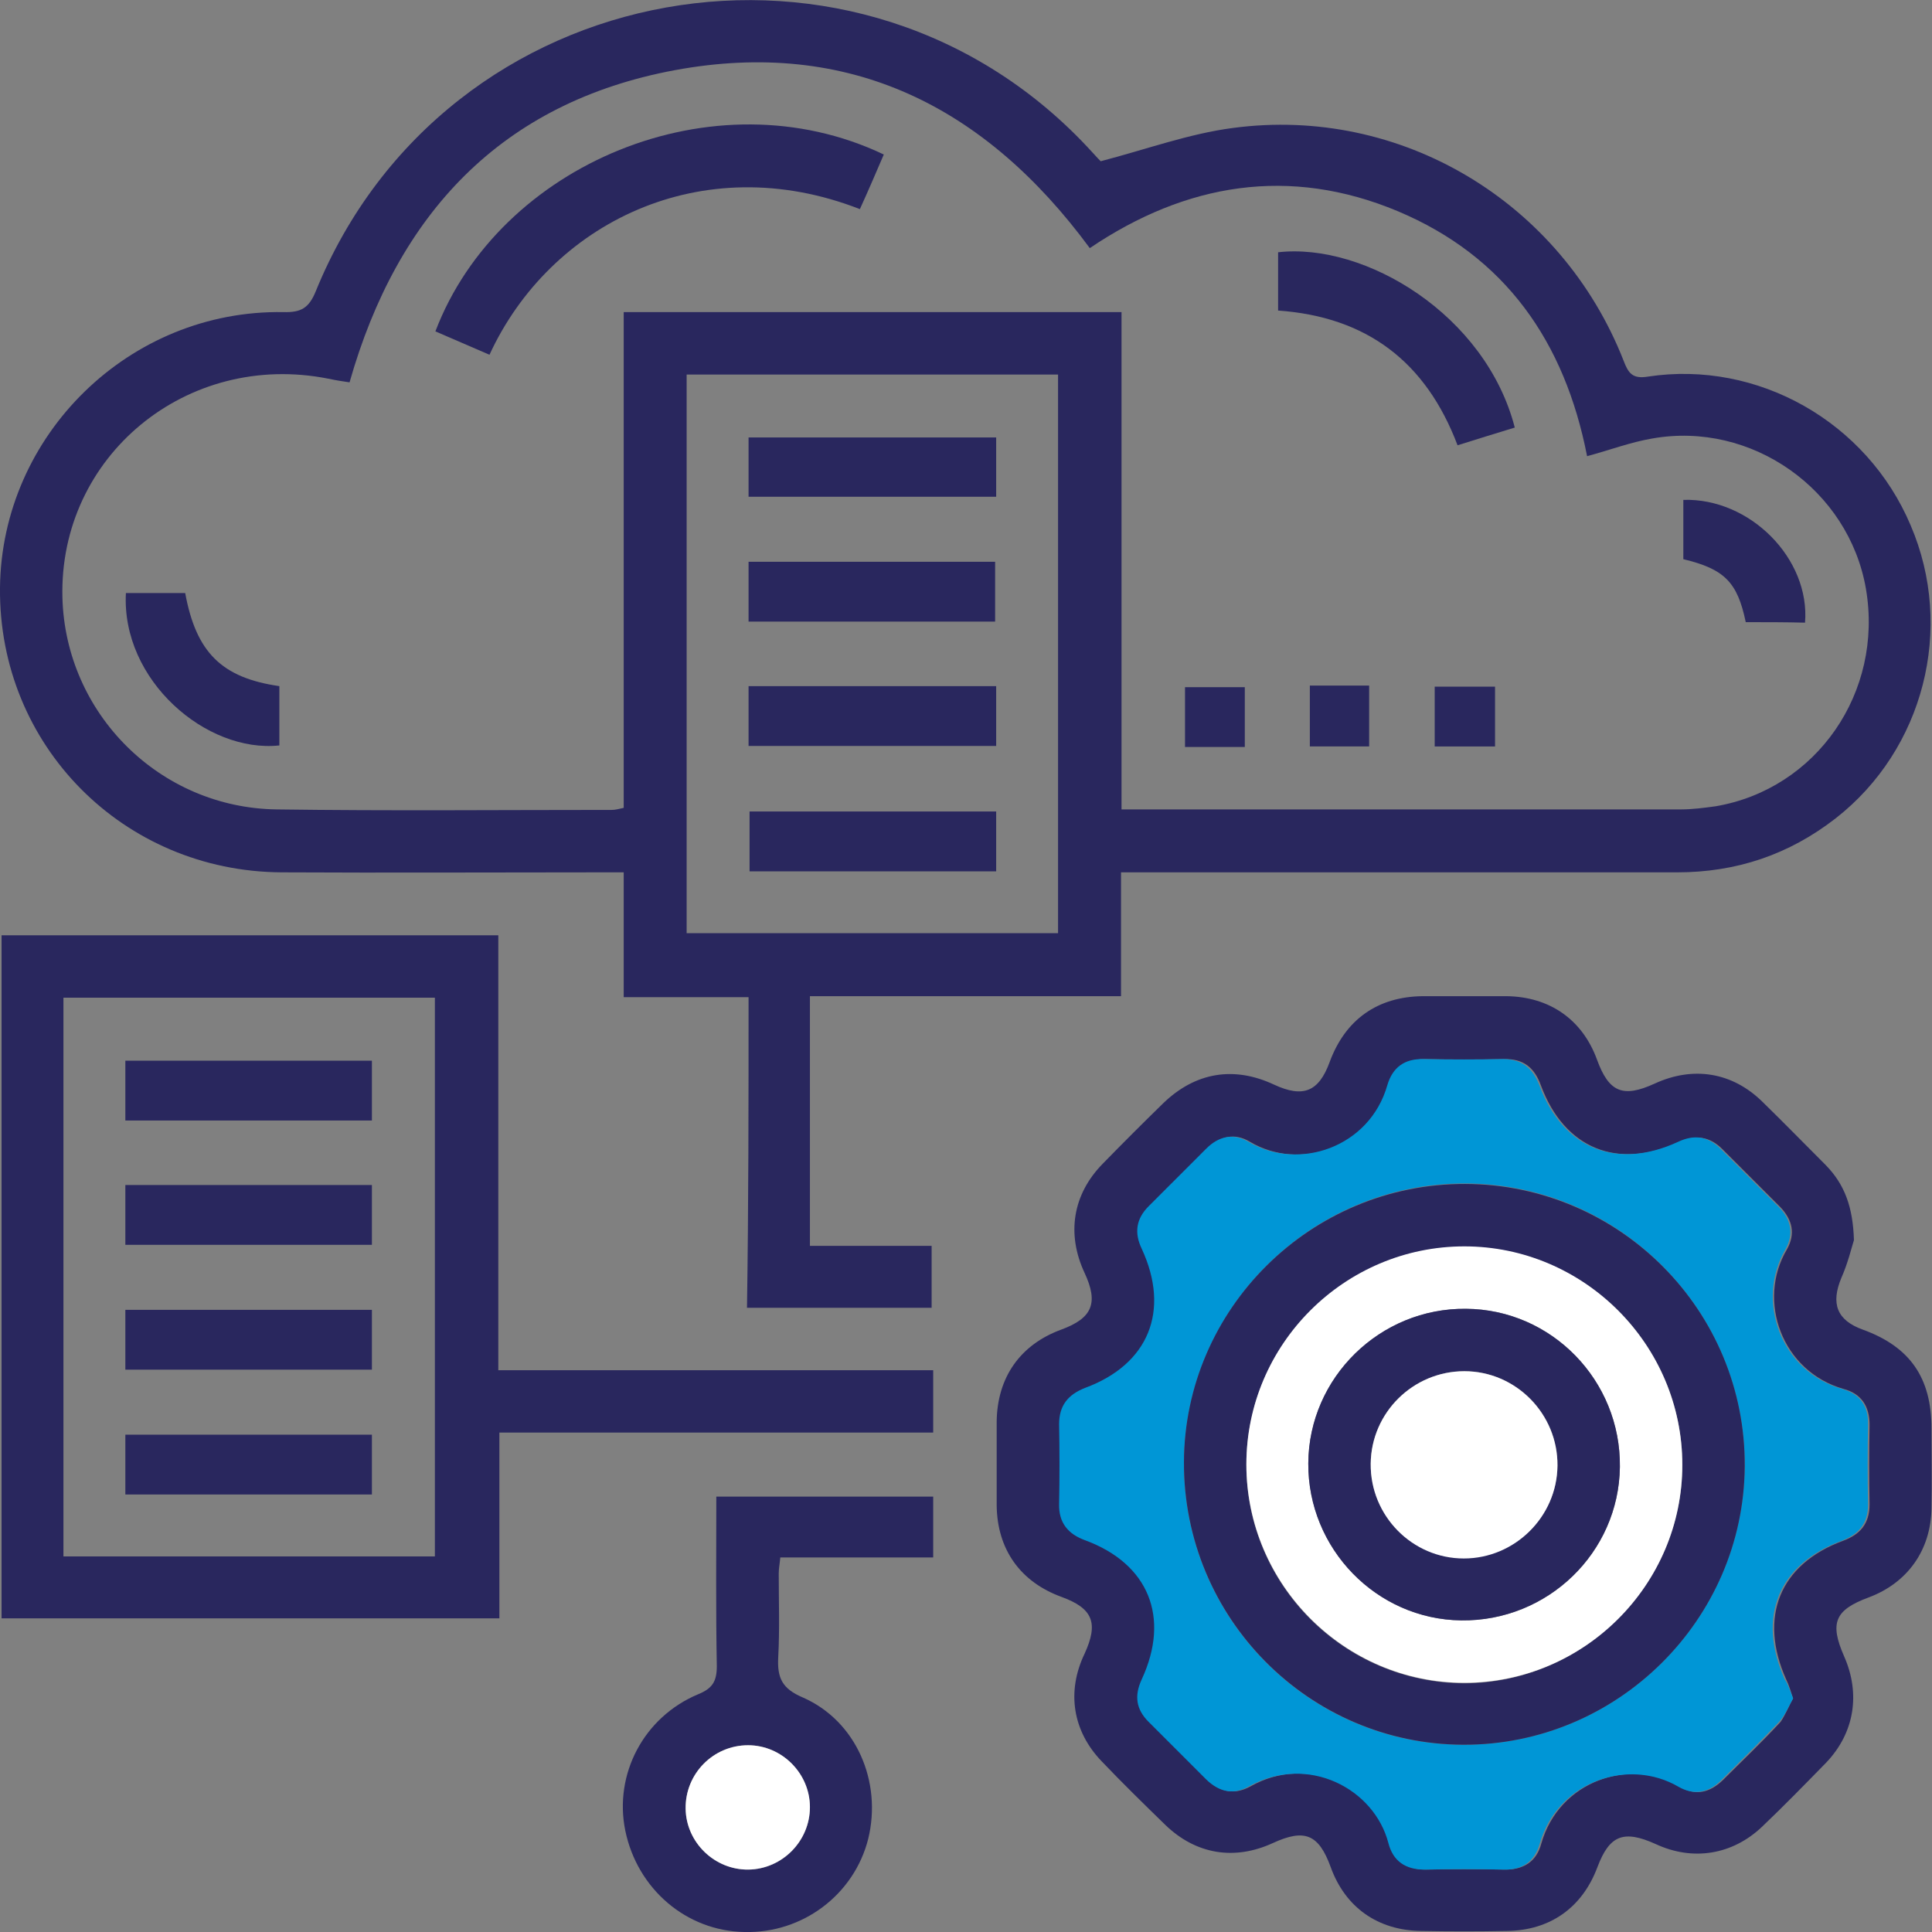 <svg width="42" height="42" viewBox="0 0 42 42" fill="none" xmlns="http://www.w3.org/2000/svg">
<rect x="0" y="0" width="42" height="42" fill="#808080" stroke="none"/>
<g clip-path="url(#clip0_784_2214)">
<path d="M16.273 21.678C15.345 21.678 14.475 21.678 13.559 21.678C13.559 20.774 13.559 19.892 13.559 18.964C13.367 18.964 13.208 18.964 13.061 18.964C10.743 18.964 8.436 18.976 6.118 18.964C2.68 18.942 -0.034 16.205 -0 12.778C0.034 9.454 2.816 6.728 6.163 6.785C6.547 6.796 6.717 6.694 6.864 6.333C9.68 -0.588 18.738 -2.194 23.748 3.313C23.827 3.404 23.917 3.494 23.929 3.505C24.924 3.245 25.851 2.906 26.801 2.782C30.454 2.295 33.937 4.388 35.294 7.837C35.396 8.108 35.486 8.244 35.825 8.187C38.212 7.825 40.586 9.171 41.536 11.421C42.497 13.661 41.819 16.296 39.908 17.788C38.89 18.58 37.748 18.964 36.459 18.964C32.602 18.964 28.758 18.964 24.901 18.964C24.732 18.964 24.573 18.964 24.37 18.964C24.37 19.869 24.37 20.74 24.37 21.656C22.108 21.656 19.869 21.656 17.607 21.656C17.607 23.488 17.607 25.263 17.607 27.084C18.478 27.084 19.349 27.084 20.253 27.084C20.253 27.536 20.253 27.966 20.253 28.43C18.93 28.43 17.607 28.43 16.239 28.43C16.273 26.19 16.273 23.963 16.273 21.678ZM24.381 6.785C24.381 8.606 24.381 10.392 24.381 12.179C24.381 13.977 24.381 15.775 24.381 17.596C24.528 17.596 24.607 17.596 24.686 17.596C28.633 17.596 32.591 17.596 36.538 17.596C36.787 17.596 37.047 17.562 37.295 17.528C39.489 17.155 40.948 15.052 40.564 12.801C40.191 10.641 38.076 9.148 35.916 9.533C35.452 9.612 35 9.782 34.502 9.917C34.016 7.43 32.727 5.575 30.386 4.591C28.034 3.607 25.783 3.98 23.691 5.394C21.418 2.307 18.455 0.825 14.667 1.526C10.901 2.228 8.64 4.648 7.599 8.312C7.441 8.289 7.294 8.266 7.136 8.232C4.06 7.622 1.278 9.917 1.357 12.993C1.425 15.515 3.472 17.562 6.016 17.596C8.447 17.63 10.867 17.607 13.299 17.607C13.378 17.607 13.457 17.585 13.559 17.562C13.559 13.966 13.559 10.381 13.559 6.785C17.166 6.785 20.74 6.785 24.381 6.785ZM14.927 8.142C14.927 12.213 14.927 16.25 14.927 20.287C17.641 20.287 20.321 20.287 23.001 20.287C23.001 16.228 23.001 12.191 23.001 8.142C20.31 8.142 17.63 8.142 14.927 8.142Z" fill="#29275E"/>
<path d="M40.303 26.959C40.247 27.14 40.168 27.468 40.032 27.774C39.795 28.339 39.93 28.701 40.496 28.905C41.525 29.278 41.989 29.956 41.989 31.053C41.989 31.63 42 32.207 41.989 32.783C41.977 33.699 41.468 34.412 40.62 34.728C39.885 35 39.772 35.283 40.089 36.006C40.45 36.821 40.315 37.669 39.704 38.313C39.24 38.788 38.777 39.263 38.302 39.715C37.657 40.326 36.798 40.462 35.995 40.089C35.294 39.772 34.989 39.897 34.728 40.586C34.4 41.468 33.699 41.966 32.761 41.977C32.139 41.989 31.517 41.989 30.895 41.977C29.956 41.966 29.244 41.468 28.927 40.586C28.667 39.874 28.362 39.749 27.672 40.066C26.835 40.451 25.998 40.315 25.331 39.67C24.867 39.218 24.404 38.766 23.951 38.291C23.318 37.635 23.182 36.775 23.578 35.95C23.884 35.283 23.759 34.966 23.081 34.717C22.176 34.389 21.678 33.677 21.667 32.727C21.667 32.116 21.667 31.517 21.667 30.906C21.678 29.945 22.176 29.233 23.069 28.905C23.748 28.656 23.884 28.328 23.578 27.672C23.182 26.824 23.318 25.964 23.974 25.297C24.404 24.856 24.845 24.415 25.286 23.985C25.987 23.307 26.824 23.171 27.695 23.578C28.328 23.872 28.667 23.736 28.904 23.092C29.244 22.165 29.945 21.667 30.929 21.656C31.539 21.656 32.139 21.656 32.749 21.656C33.688 21.667 34.4 22.165 34.717 23.035C34.977 23.748 35.282 23.872 35.972 23.556C36.809 23.171 37.657 23.307 38.313 23.951C38.777 24.404 39.229 24.867 39.693 25.331C40.1 25.75 40.281 26.236 40.303 26.959ZM38.98 36.922C38.924 36.753 38.89 36.628 38.833 36.515C38.223 35.158 38.686 34.005 40.066 33.496C40.439 33.36 40.643 33.123 40.643 32.704C40.632 32.127 40.632 31.551 40.643 30.974C40.643 30.567 40.462 30.296 40.077 30.194C38.732 29.809 38.189 28.271 38.845 27.163C39.037 26.824 38.969 26.518 38.698 26.236C38.279 25.817 37.861 25.399 37.442 24.98C37.171 24.709 36.877 24.664 36.515 24.822C35.169 25.444 34.005 24.969 33.496 23.59C33.36 23.216 33.123 23.013 32.704 23.024C32.127 23.035 31.551 23.035 30.974 23.024C30.567 23.024 30.307 23.205 30.194 23.59C29.798 24.958 28.26 25.467 27.174 24.822C26.835 24.619 26.53 24.698 26.258 24.969C25.84 25.388 25.421 25.806 25.003 26.224C24.732 26.496 24.686 26.79 24.856 27.152C25.478 28.497 25.003 29.662 23.623 30.171C23.25 30.307 23.047 30.544 23.058 30.963C23.069 31.54 23.069 32.116 23.058 32.693C23.058 33.1 23.25 33.337 23.623 33.484C25.003 33.993 25.478 35.158 24.856 36.504C24.698 36.855 24.732 37.16 25.003 37.431C25.421 37.85 25.84 38.268 26.258 38.687C26.53 38.958 26.835 39.026 27.186 38.834C28.463 38.11 29.911 38.89 30.216 40.066C30.318 40.451 30.59 40.643 30.997 40.643C31.573 40.632 32.15 40.632 32.727 40.643C33.134 40.643 33.405 40.462 33.507 40.077C33.892 38.72 35.429 38.189 36.526 38.845C36.866 39.048 37.171 38.969 37.454 38.698C37.872 38.279 38.302 37.872 38.709 37.431C38.811 37.284 38.89 37.081 38.98 36.922Z" fill="#29275E"/>
<path d="M0.034 20.332C3.641 20.332 7.215 20.332 10.833 20.332C10.833 23.488 10.833 26.62 10.833 29.787C14 29.787 17.132 29.787 20.287 29.787C20.287 30.239 20.287 30.669 20.287 31.143C17.155 31.143 14.022 31.143 10.856 31.143C10.856 32.512 10.856 33.835 10.856 35.181C7.237 35.181 3.652 35.181 0.034 35.181C0.034 30.261 0.034 25.32 0.034 20.332ZM1.379 21.689C1.379 25.761 1.379 29.809 1.379 33.835C4.093 33.835 6.774 33.835 9.454 33.835C9.454 29.775 9.454 25.738 9.454 21.689C6.762 21.689 4.082 21.689 1.379 21.689Z" fill="#29275E"/>
<path d="M15.572 32.535C17.166 32.535 18.704 32.535 20.287 32.535C20.287 32.964 20.287 33.394 20.287 33.858C19.191 33.858 18.094 33.858 16.963 33.858C16.951 33.993 16.929 34.095 16.929 34.208C16.929 34.819 16.951 35.418 16.918 36.029C16.895 36.47 16.997 36.708 17.449 36.9C18.614 37.409 19.179 38.732 18.874 39.976C18.569 41.186 17.449 42.034 16.182 42C14.916 41.977 13.853 41.061 13.593 39.795C13.344 38.574 13.989 37.33 15.176 36.832C15.481 36.708 15.583 36.56 15.583 36.221C15.56 35.011 15.572 33.79 15.572 32.535ZM16.273 40.643C17.008 40.632 17.607 40.021 17.607 39.286C17.607 38.551 16.997 37.94 16.262 37.94C15.504 37.94 14.893 38.562 14.905 39.32C14.916 40.055 15.538 40.654 16.273 40.643Z" fill="#29275E"/>
<path d="M38.98 36.922C38.89 37.081 38.811 37.284 38.675 37.431C38.268 37.861 37.838 38.279 37.42 38.698C37.148 38.969 36.832 39.037 36.493 38.845C35.396 38.2 33.858 38.731 33.473 40.077C33.36 40.462 33.1 40.654 32.693 40.643C32.116 40.631 31.54 40.631 30.963 40.643C30.556 40.643 30.284 40.462 30.182 40.066C29.877 38.89 28.441 38.121 27.152 38.833C26.812 39.026 26.507 38.958 26.224 38.686C25.806 38.268 25.388 37.849 24.969 37.431C24.698 37.16 24.653 36.866 24.822 36.504C25.444 35.158 24.969 33.993 23.59 33.484C23.216 33.349 23.013 33.1 23.024 32.693C23.035 32.116 23.035 31.539 23.024 30.962C23.024 30.555 23.216 30.318 23.59 30.171C24.969 29.662 25.444 28.497 24.822 27.151C24.653 26.801 24.698 26.496 24.969 26.224C25.388 25.806 25.806 25.387 26.224 24.969C26.496 24.698 26.812 24.63 27.14 24.822C28.226 25.467 29.775 24.946 30.16 23.589C30.273 23.205 30.533 23.013 30.94 23.024C31.517 23.035 32.094 23.035 32.67 23.024C33.077 23.024 33.315 23.216 33.462 23.589C33.971 24.969 35.136 25.444 36.481 24.822C36.843 24.652 37.137 24.709 37.409 24.98C37.827 25.399 38.245 25.817 38.664 26.235C38.935 26.507 39.003 26.824 38.811 27.163C38.166 28.271 38.698 29.809 40.044 30.194C40.439 30.307 40.62 30.567 40.609 30.974C40.598 31.551 40.598 32.127 40.609 32.704C40.609 33.111 40.417 33.349 40.032 33.496C38.653 34.005 38.189 35.158 38.8 36.515C38.879 36.628 38.913 36.752 38.98 36.922ZM31.811 37.929C35.158 37.94 37.906 35.215 37.929 31.867C37.94 28.497 35.215 25.738 31.856 25.727C28.509 25.715 25.761 28.441 25.738 31.777C25.716 35.169 28.452 37.929 31.811 37.929Z" fill="#0096D6"/>
<path d="M16.273 40.643C15.538 40.654 14.916 40.055 14.905 39.32C14.893 38.562 15.504 37.94 16.262 37.94C16.997 37.94 17.607 38.551 17.607 39.286C17.607 40.021 17.008 40.631 16.273 40.643Z" fill="white"/>
<path d="M19.213 3.359C19.043 3.754 18.874 4.15 18.693 4.546C15.244 3.2 11.953 4.863 10.641 7.712C10.245 7.543 9.861 7.373 9.465 7.204C10.845 3.574 15.515 1.595 19.213 3.359Z" fill="#29275E"/>
<path d="M27.785 6.751C27.785 6.321 27.785 5.903 27.785 5.484C29.673 5.27 32.297 6.841 32.93 9.295C32.523 9.42 32.116 9.544 31.686 9.68C30.997 7.859 29.707 6.887 27.785 6.751Z" fill="#29275E"/>
<path d="M6.073 14.916C6.073 15.368 6.073 15.787 6.073 16.205C4.489 16.375 2.635 14.791 2.737 12.892C3.166 12.892 3.596 12.892 4.026 12.892C4.263 14.181 4.817 14.735 6.073 14.916Z" fill="#29275E"/>
<path d="M37.951 13.525C37.77 12.654 37.488 12.371 36.594 12.156C36.594 11.727 36.594 11.297 36.594 10.867C38.042 10.822 39.353 12.145 39.24 13.536C38.822 13.525 38.404 13.525 37.951 13.525Z" fill="#29275E"/>
<path d="M27.061 16.239C26.609 16.239 26.191 16.239 25.761 16.239C25.761 15.798 25.761 15.391 25.761 14.938C26.179 14.938 26.609 14.938 27.061 14.938C27.061 15.346 27.061 15.775 27.061 16.239Z" fill="#29275E"/>
<path d="M28.475 14.904C28.916 14.904 29.323 14.904 29.764 14.904C29.764 15.334 29.764 15.764 29.764 16.227C29.346 16.227 28.916 16.227 28.475 16.227C28.475 15.786 28.475 15.345 28.475 14.904Z" fill="#29275E"/>
<path d="M32.501 14.927C32.501 15.38 32.501 15.787 32.501 16.228C32.071 16.228 31.641 16.228 31.189 16.228C31.189 15.809 31.189 15.391 31.189 14.927C31.607 14.927 32.037 14.927 32.501 14.927Z" fill="#29275E"/>
<path d="M21.656 9.51C21.656 9.94 21.656 10.358 21.656 10.799C19.858 10.799 18.082 10.799 16.273 10.799C16.273 10.37 16.273 9.963 16.273 9.51C18.048 9.51 19.824 9.51 21.656 9.51Z" fill="#29275E"/>
<path d="M16.273 13.513C16.273 13.061 16.273 12.654 16.273 12.213C18.059 12.213 19.835 12.213 21.633 12.213C21.633 12.631 21.633 13.061 21.633 13.513C19.869 13.513 18.082 13.513 16.273 13.513Z" fill="#29275E"/>
<path d="M16.273 16.216C16.273 15.775 16.273 15.357 16.273 14.916C18.071 14.916 19.846 14.916 21.656 14.916C21.656 15.346 21.656 15.764 21.656 16.216C19.869 16.216 18.093 16.216 16.273 16.216Z" fill="#29275E"/>
<path d="M21.656 17.641C21.656 18.082 21.656 18.501 21.656 18.942C19.869 18.942 18.093 18.942 16.295 18.942C16.295 18.523 16.295 18.093 16.295 17.641C18.059 17.641 19.835 17.641 21.656 17.641Z" fill="#29275E"/>
<path d="M31.811 37.929C28.452 37.918 25.727 35.17 25.738 31.788C25.749 28.452 28.497 25.727 31.856 25.738C35.215 25.75 37.951 28.498 37.929 31.879C37.906 35.215 35.158 37.94 31.811 37.929ZM36.572 31.845C36.572 29.233 34.446 27.107 31.833 27.107C29.232 27.107 27.095 29.233 27.095 31.845C27.095 34.457 29.221 36.583 31.833 36.594C34.434 36.583 36.572 34.446 36.572 31.845Z" fill="#29275E"/>
<path d="M2.725 24.359C2.725 23.906 2.725 23.499 2.725 23.058C4.512 23.058 6.287 23.058 8.085 23.058C8.085 23.477 8.085 23.906 8.085 24.359C6.321 24.359 4.546 24.359 2.725 24.359Z" fill="#29275E"/>
<path d="M2.725 27.061C2.725 26.62 2.725 26.202 2.725 25.761C4.512 25.761 6.287 25.761 8.085 25.761C8.085 26.179 8.085 26.609 8.085 27.061C6.321 27.061 4.546 27.061 2.725 27.061Z" fill="#29275E"/>
<path d="M2.725 29.775C2.725 29.334 2.725 28.916 2.725 28.475C4.512 28.475 6.287 28.475 8.085 28.475C8.085 28.893 8.085 29.323 8.085 29.775C6.321 29.775 4.546 29.775 2.725 29.775Z" fill="#29275E"/>
<path d="M2.725 32.489C2.725 32.037 2.725 31.63 2.725 31.189C4.512 31.189 6.287 31.189 8.085 31.189C8.085 31.607 8.085 32.037 8.085 32.489C6.321 32.489 4.546 32.489 2.725 32.489Z" fill="#29275E"/>
<path d="M36.572 31.845C36.572 34.457 34.434 36.583 31.834 36.583C29.233 36.583 27.095 34.446 27.095 31.834C27.095 29.221 29.233 27.095 31.834 27.095C34.434 27.095 36.572 29.233 36.572 31.845ZM31.867 28.452C30.002 28.441 28.452 29.945 28.441 31.811C28.43 33.666 29.922 35.203 31.766 35.226C33.643 35.249 35.192 33.756 35.215 31.89C35.237 30.013 33.733 28.464 31.867 28.452Z" fill="white"/>
<path d="M31.867 28.452C33.733 28.464 35.237 30.013 35.215 31.89C35.192 33.756 33.643 35.249 31.766 35.226C29.922 35.204 28.43 33.666 28.441 31.811C28.452 29.945 30.002 28.43 31.867 28.452ZM31.834 29.809C30.725 29.809 29.809 30.714 29.798 31.811C29.787 32.942 30.703 33.869 31.822 33.869C32.931 33.869 33.846 32.965 33.858 31.856C33.869 30.737 32.953 29.809 31.834 29.809Z" fill="#29275E"/>
<path d="M31.833 29.809C32.953 29.809 33.869 30.736 33.858 31.867C33.846 32.975 32.93 33.88 31.822 33.88C30.702 33.88 29.786 32.953 29.798 31.822C29.809 30.703 30.725 29.809 31.833 29.809Z" fill="white"/>
</g>
<defs>
<clipPath id="clip0_784_2214">
<rect width="41.989" height="42" fill="white"/>
</clipPath>
</defs>
</svg>
